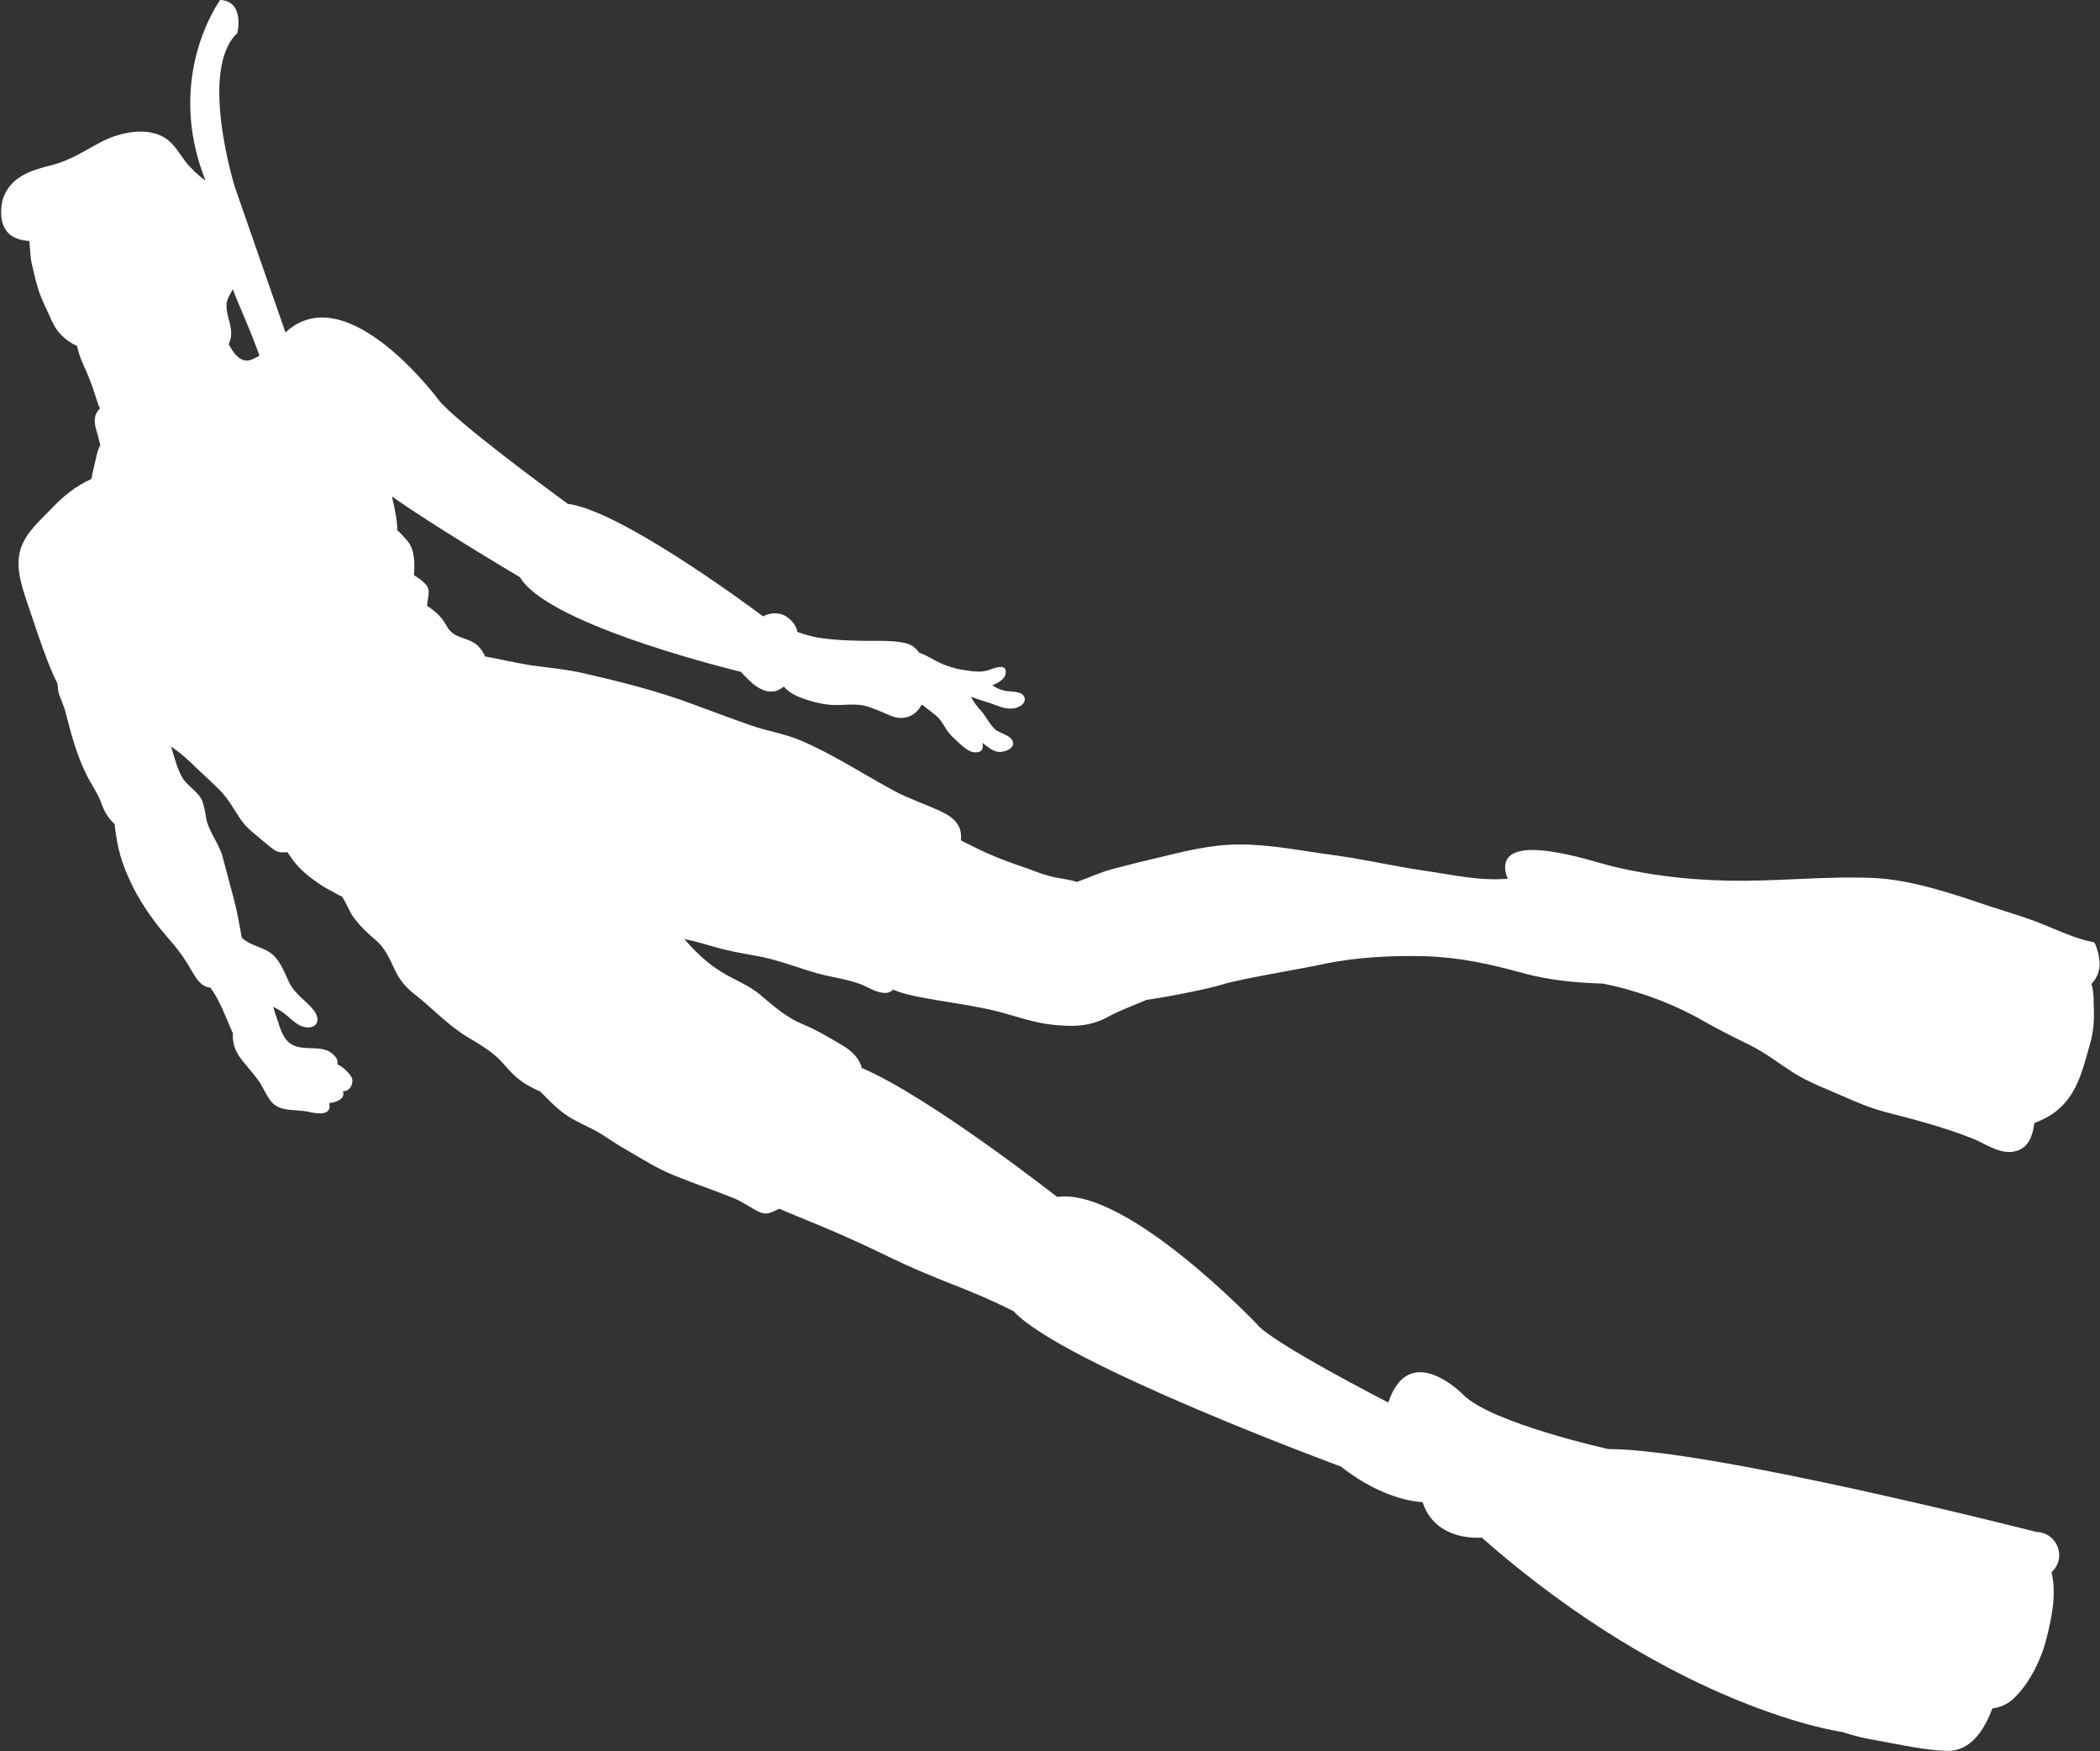 <?xml version="1.0" encoding="UTF-8" standalone="no"?><svg xmlns="http://www.w3.org/2000/svg" xmlns:xlink="http://www.w3.org/1999/xlink" fill="#ffffff" height="429.3" preserveAspectRatio="xMidYMid meet" version="1" viewBox="138.6 91.0 514.9 429.3" width="514.9" zoomAndPan="magnify"><rect x="138.6" y="91.0" width="514.9" height="429.3" fill="#333333" stroke="none"/><g id="change1_1"><path d="M140.2,147.6c1.3,1.8,3.5,2.3,5.6,2.5c0.2,1.9,0.2,3.8,0.6,5.6c0.5,2.2,1,4.4,1.7,6.6c0.7,2.1,1.6,3.8,2.5,5.8 c0.9,2,1.5,3.5,3.1,5.1c1.2,1.2,2.4,2,3.8,2.6c0.4,2.1,1.4,4.4,2.3,6.3c1.1,2.5,1.9,5,2.7,7.5c0.1,0.4,0.3,0.9,0.6,1.5 c-0.5,0.5-0.8,1.1-1,1.5c-0.5,1.3-0.2,2.9,0.2,4.1c0.3,1.1,0.6,2.3,0.9,3.4c-0.8,1.4-1.1,3.4-1.4,4.7c-0.3,1.3-0.6,2.4-0.8,3.6 c-3.9,1.8-6.9,4.2-9.9,7.4c-3.1,3.2-7.1,6.6-7.8,11.3c-0.7,4.4,1.1,8.9,2.4,12.9c1.5,4.5,3,9,4.7,13.4c0.7,1.8,1.5,3.6,2.3,5.2 c0.1,0.9,0.1,2,0.5,2.9c0.5,1.3,1,2.5,1.4,3.8c1.3,5.2,2.8,10.8,5.2,15.6c1.2,2.4,2.8,4.6,3.7,7.1c0.8,2.2,1.6,3.5,3.2,5l0,0 c0.3,2.7,0.7,5.3,1.5,8c2.2,7.3,6.5,14.1,11.5,19.8c2.3,2.6,4.1,5,5.8,8c1.4,2.4,2.5,4.1,4.7,4.3c2.4,3.3,3.8,7.4,5.5,11.2 c-0.1,1.9,0.3,3.7,1.4,5.4c1.5,2.2,3.3,4,4.9,6.2c1.3,1.8,2.3,4.9,4.2,6.1c2.1,1.4,5.4,1,7.9,1.5c2.4,0.6,6,1,5.2-2.1 c1.8-0.2,4-1,3.4-2.9c0.5,0,0.9-0.1,1.3-0.4c0.8-0.6,1.2-1.8,0.9-2.8c-0.3-0.9-2.2-2.9-3.6-3.4c0.5-1.4-1.3-2.9-2.5-3.4 c-3.1-1.2-7.4,0.4-9.9-2.5c-1-1.2-1.7-3-2.1-4.5c-0.4-1.2-0.9-2.4-1.2-3.7c0.8,0.4,1.7,0.9,2.4,1.4c1.4,1,2.5,2.3,4,3.1 c3.1,1.6,6-0.4,3.5-3.7c-2.1-2.6-4.6-3.8-6.1-7c-1.3-2.7-2.3-5.7-4.9-7.3c-2.3-1.4-4.6-1.6-6.6-3.4c-0.6-3.1-1.1-6.3-1.9-9.3 c-0.9-3.5-1.9-7-2.8-10.5c-0.9-3.4-3.3-6-4-9.3c-0.3-1.6-0.5-3.4-1.2-4.9c-0.9-1.6-2.4-2.6-3.6-3.9c-2.2-2.2-2.8-6-3.9-9 c2.2,1.4,4.4,3.4,6.2,5.2c1.9,1.8,3.9,3.6,5.8,5.5c2,2,3.4,4.6,5,7c1.6,2.4,3.8,3.9,5.9,5.7c0.9,0.7,1.8,1.6,2.9,2.2 c1,0.5,1.8,0.3,2.8,0.3c0.4,0.7,0.9,1.3,1.3,1.9c1.7,2.3,3.8,4,6.1,5.6c1.1,0.8,2.2,1.4,3.3,2c0.5,0.2,2.1,1.2,2.7,1.4 c1,1.6,1.9,3.8,2.6,4.8c1.7,2.4,3.7,4.2,5.9,6.1c2,1.8,3.1,4.2,4.2,6.6c1.2,2.6,2.6,4.5,4.9,6.3c4.3,3.3,8.2,7.6,12.8,10.4 c2.3,1.4,4.6,2.7,6.7,4.4c1.9,1.5,3.3,3.5,5,5.1c2,1.9,4.1,3,6.5,4.1c0,0,0,0,0,0c2.5,2.5,4.8,5,7.9,6.7c2.1,1.2,4.3,2.1,6.4,3.3 c2,1.2,3.9,2.6,6,3.8c4.2,2.4,8.3,5.1,12.9,6.9c4.7,1.9,9.5,3.5,14.2,5.4c2.2,0.9,4.2,2.4,6.3,3.4c2,0.9,3.2-0.1,4.9-0.8 c0,0,0,0,0,0c5,2.2,13.9,5.5,25.2,11c15.4,7.5,19.6,7.8,32.2,14.1c11.9,12.9,80.3,38.1,80.3,38.1c11,8.7,20,8.7,20,8.7 c3.2,9.9,14.5,8.7,14.5,8.7c48.1,42.3,88.6,47.7,88.6,47.7c2.8,1,5.7,1.6,8.7,2.1c5.5,1,11.2,2.3,16.8,2.5 c5.9,0.1,9.2-5.3,11.1-10.4c2.1-0.3,3.9-1.1,5.5-2.7c3.8-3.7,6.7-9.8,7.9-14.9c1.2-4.9,2.4-10.7,1.1-15.8c3.8-3.4,1.6-9.7-3.8-9.9 c0,0-79.4-20.3-104.9-20.3c0,0-28.4-6.3-35.4-13.2c0,0-13.3-13.8-18.5,1.8c0,0-28.7-14.7-32.2-19.2c0,0-31.9-33.6-49-31.2 c0,0-31.5-24.7-47.9-31.6c-0.5-2.3-2.5-4.2-4.5-5.4c-3.2-1.9-6.5-3.9-9.9-5.3c-3.9-1.6-6.9-4.2-10.1-6.9c-3.1-2.8-6.9-4-10.3-6.2 c-3.2-2-6.1-4.8-8.7-7.8c3.4,0.6,6.9,1.9,10,2.6c4,1,8.1,1.4,12,2.5c3.6,1,7.1,2.3,10.6,3.3c3.7,1,7.4,1.4,11,2.8 c1.6,0.7,3,1.6,4.7,1.9c1.5,0.3,2.2-0.1,2.9-0.7c3.6,1.5,7.7,2,11.5,2.7c4.8,0.8,9.7,1.5,14.4,2.7c4.5,1.2,8.6,2.7,13.2,3.2 c4.9,0.5,9.1,0.5,13.5-1.9c3.1-1.7,6.3-2.8,9.5-4.2c6.4-0.9,15.9-2.9,18.7-3.8c4-1.3,20.3-4,24.3-4.9c8.3-1.8,17-2.2,25.5-2 c8.5,0.3,15.7,1.9,23.7,4.1c6.5,1.8,13.1,2.4,19.7,2.6v0c0.9,0.2,1.9,0.4,2.8,0.6c7.5,1.8,15.2,4.7,21.9,8.6 c3.7,2.1,7.5,4,11.4,5.9c3.8,1.9,7.1,4.5,10.7,6.8c3.7,2.3,7.7,3.8,11.6,5.5c3.6,1.6,7.1,3.1,10.9,4.1c7.1,1.8,14.6,3.8,21.4,6.5 c3.2,1.3,6.5,3.8,10,3.2c3.6-0.6,4.7-3.8,5.1-7c2-0.8,3.9-1.7,5.7-3.2c4.7-3.9,6.1-9.6,7.7-15.3c0.9-2.9,1.3-5.8,1.2-8.8 c-0.1-2,0.1-4.7-0.6-6.8c1-1.1,1.8-2.3,2-4.4c0.1-1.2-0.3-4-1.3-5.8c-3.7-0.7-7-2.1-10.6-3.6c-4.8-2.1-9.9-3.6-14.9-5.2 c-9.2-3.1-19.3-6.6-29-7c-10.3-0.4-20.6,0.6-30.9,0.7c-11,0.1-22.6-1-33.4-3.7c-4.1-1-26.9-8.8-25.6,1.2c0.1,0.7,0.3,1.3,0.6,2 c-7.2,0.6-13.6-1-20.7-2c-7.4-1.1-14.7-2.8-22.1-3.8c-7.6-1-15.2-2.6-22.9-2.6c-7.4,0-14,1.8-21.1,3.5c-3.5,0.8-6.9,1.7-10.4,2.6 c-2.9,0.8-5.6,2.1-8.5,3.1c-1.6-0.6-3.3-0.7-5.1-1.1c-2.2-0.4-4.3-1.2-6.4-2c-4.7-1.6-9.2-3.2-13.7-5.5c-1.1-0.5-2.2-1.1-3.2-1.6 c0.4-3.6-1.6-5.6-5.1-7.2c-3.7-1.7-7.6-3-11.2-4.9c-7.6-4.1-15-9-23-12.4c-4-1.7-8.4-2.3-12.5-3.8c-4.6-1.6-9.1-3.3-13.7-5 c-8.8-3.3-17.6-5.5-26.7-7.6c-4.3-1-8.7-1.4-13.1-2c-3.8-0.6-7.6-1.5-11.4-2.2c-0.4-1.2-1.5-2.5-2.2-3c-2.6-1.9-5.5-1.3-7.2-4.5 c-1.3-2.3-2.8-3.6-4.8-4.9c0-0.3,0.1-0.5,0.1-0.8c0.1-1,0.5-2.3,0.2-3.4c-0.3-1.1-2-2.4-3.5-3.3c0.1-1.8,0.2-3.5-0.2-5.4 c-0.3-1.5-0.9-2.5-1.9-3.6c-0.5-0.5-1.2-1.4-2-2c0.1-2.3-0.8-6.1-1.3-8.3c10.6,7.5,31.4,19.8,31.4,19.8 c6.4,10.9,46.1,21.2,54.2,23.2c0.4,0.5,0.9,1,1.3,1.4c1.5,1.5,2.8,2.7,4.9,3.3c0.9,0.2,1.9,0.2,2.8-0.2c0.6-0.2,1-0.6,1.5-0.9 c1.4,1.7,3.6,2.6,5.5,3.2c2.8,0.9,5.6,1.5,8.6,1.3c2.5-0.1,4.9-0.3,7.3,0.7c1.2,0.5,2.5,0.9,3.7,1.5c1.2,0.5,2.3,1,3.6,1 c2.3,0,4.1-1.3,5.1-3.3c1.2,0.9,2.4,1.8,3.6,2.8c1.3,1.1,2,2.8,3,4.1c1,1.2,2.2,2.2,3.3,3.2c1.1,0.9,2.2,1.8,3.7,1.6 c1.4-0.1,1.5-1.2,1.3-2.3c1.2,0.9,2.4,2,3.8,2.2c1.3,0.2,4.3-0.7,3.6-2.6c-0.6-1.6-3.3-1.9-4.4-3c-1.3-1.2-2.1-3-3.3-4.4 c-1.1-1.2-1.9-2.2-2.5-3.5c1.6,0.6,3.2,1.1,4.8,1.6c1.7,0.6,3.4,1.4,5.1,1.3c1.3,0,3.7-1,3.2-2.7c-0.5-1.6-3.1-1.4-4.4-1.6 c-1.3-0.2-2.5-0.7-3.5-1.4c1.4-0.6,3.2-1.5,3.3-3.1c0.2-2.4-2.9-1.1-4-0.7c-1.9,0.7-4,0.4-6,0.1c-2.1-0.3-4.2-0.9-6.1-1.8 c-1.8-0.8-3.3-1.9-5.1-2.5h0c-0.3-0.5-0.8-0.9-1-1.1c-0.6-0.6-1.4-1-2.2-1.2c-2-0.5-4.2-0.6-6.3-0.6c-5.1,0-10.2,0-15.3-0.8 c-1.8-0.3-3.4-0.8-5.1-1.4c-0.2-1.4-1.1-2.5-2.2-3.4c-1.4-1.2-3.3-1.4-5-0.9c-0.4,0.1-0.8,0.3-1.2,0.5c-5.6-4.2-35.4-26-47.9-27.6 c-5.6-4.1-27.3-20.1-31.6-25.4c0,0-22.6-30.6-37.6-16.6l-12.4-35.6c0,0-9-28.8,0.6-37.8c0,0,1.9-7.8-4.2-8.1 c0,0-13.8,18.7-3.6,44.3c-1.9-1.4-3.5-2.9-5-4.8c-1.5-2-2.7-4.2-4.8-5.6c-4.4-2.9-11-1.5-15.4,0.7c-4.3,2.2-7.8,4.7-12.6,5.9 c-5.1,1.3-10.2,2.8-12,8.6C138.7,142.6,138.6,145.5,140.2,147.6z M194.2,165.2c0.2-1.2,0.9-2.2,1.5-3.3c0.7,2.1,1.9,4.6,2.6,6.4 c1.1,2.7,2.3,5.4,3.3,8.2c0.1,0.3,0.4,1,0.6,1.7c-1.5,0.8-3,1.8-4.7,0.7c-1.1-0.7-2.1-2.1-2.8-3.5c0.2-0.6,0.4-1.2,0.5-1.6 C195.7,170.6,193.8,168.2,194.2,165.2z M198,323.1c0.1,0.1,0.1,0.2,0.1,0.3C198.1,323.3,198,323.2,198,323.1z"/></g></svg>